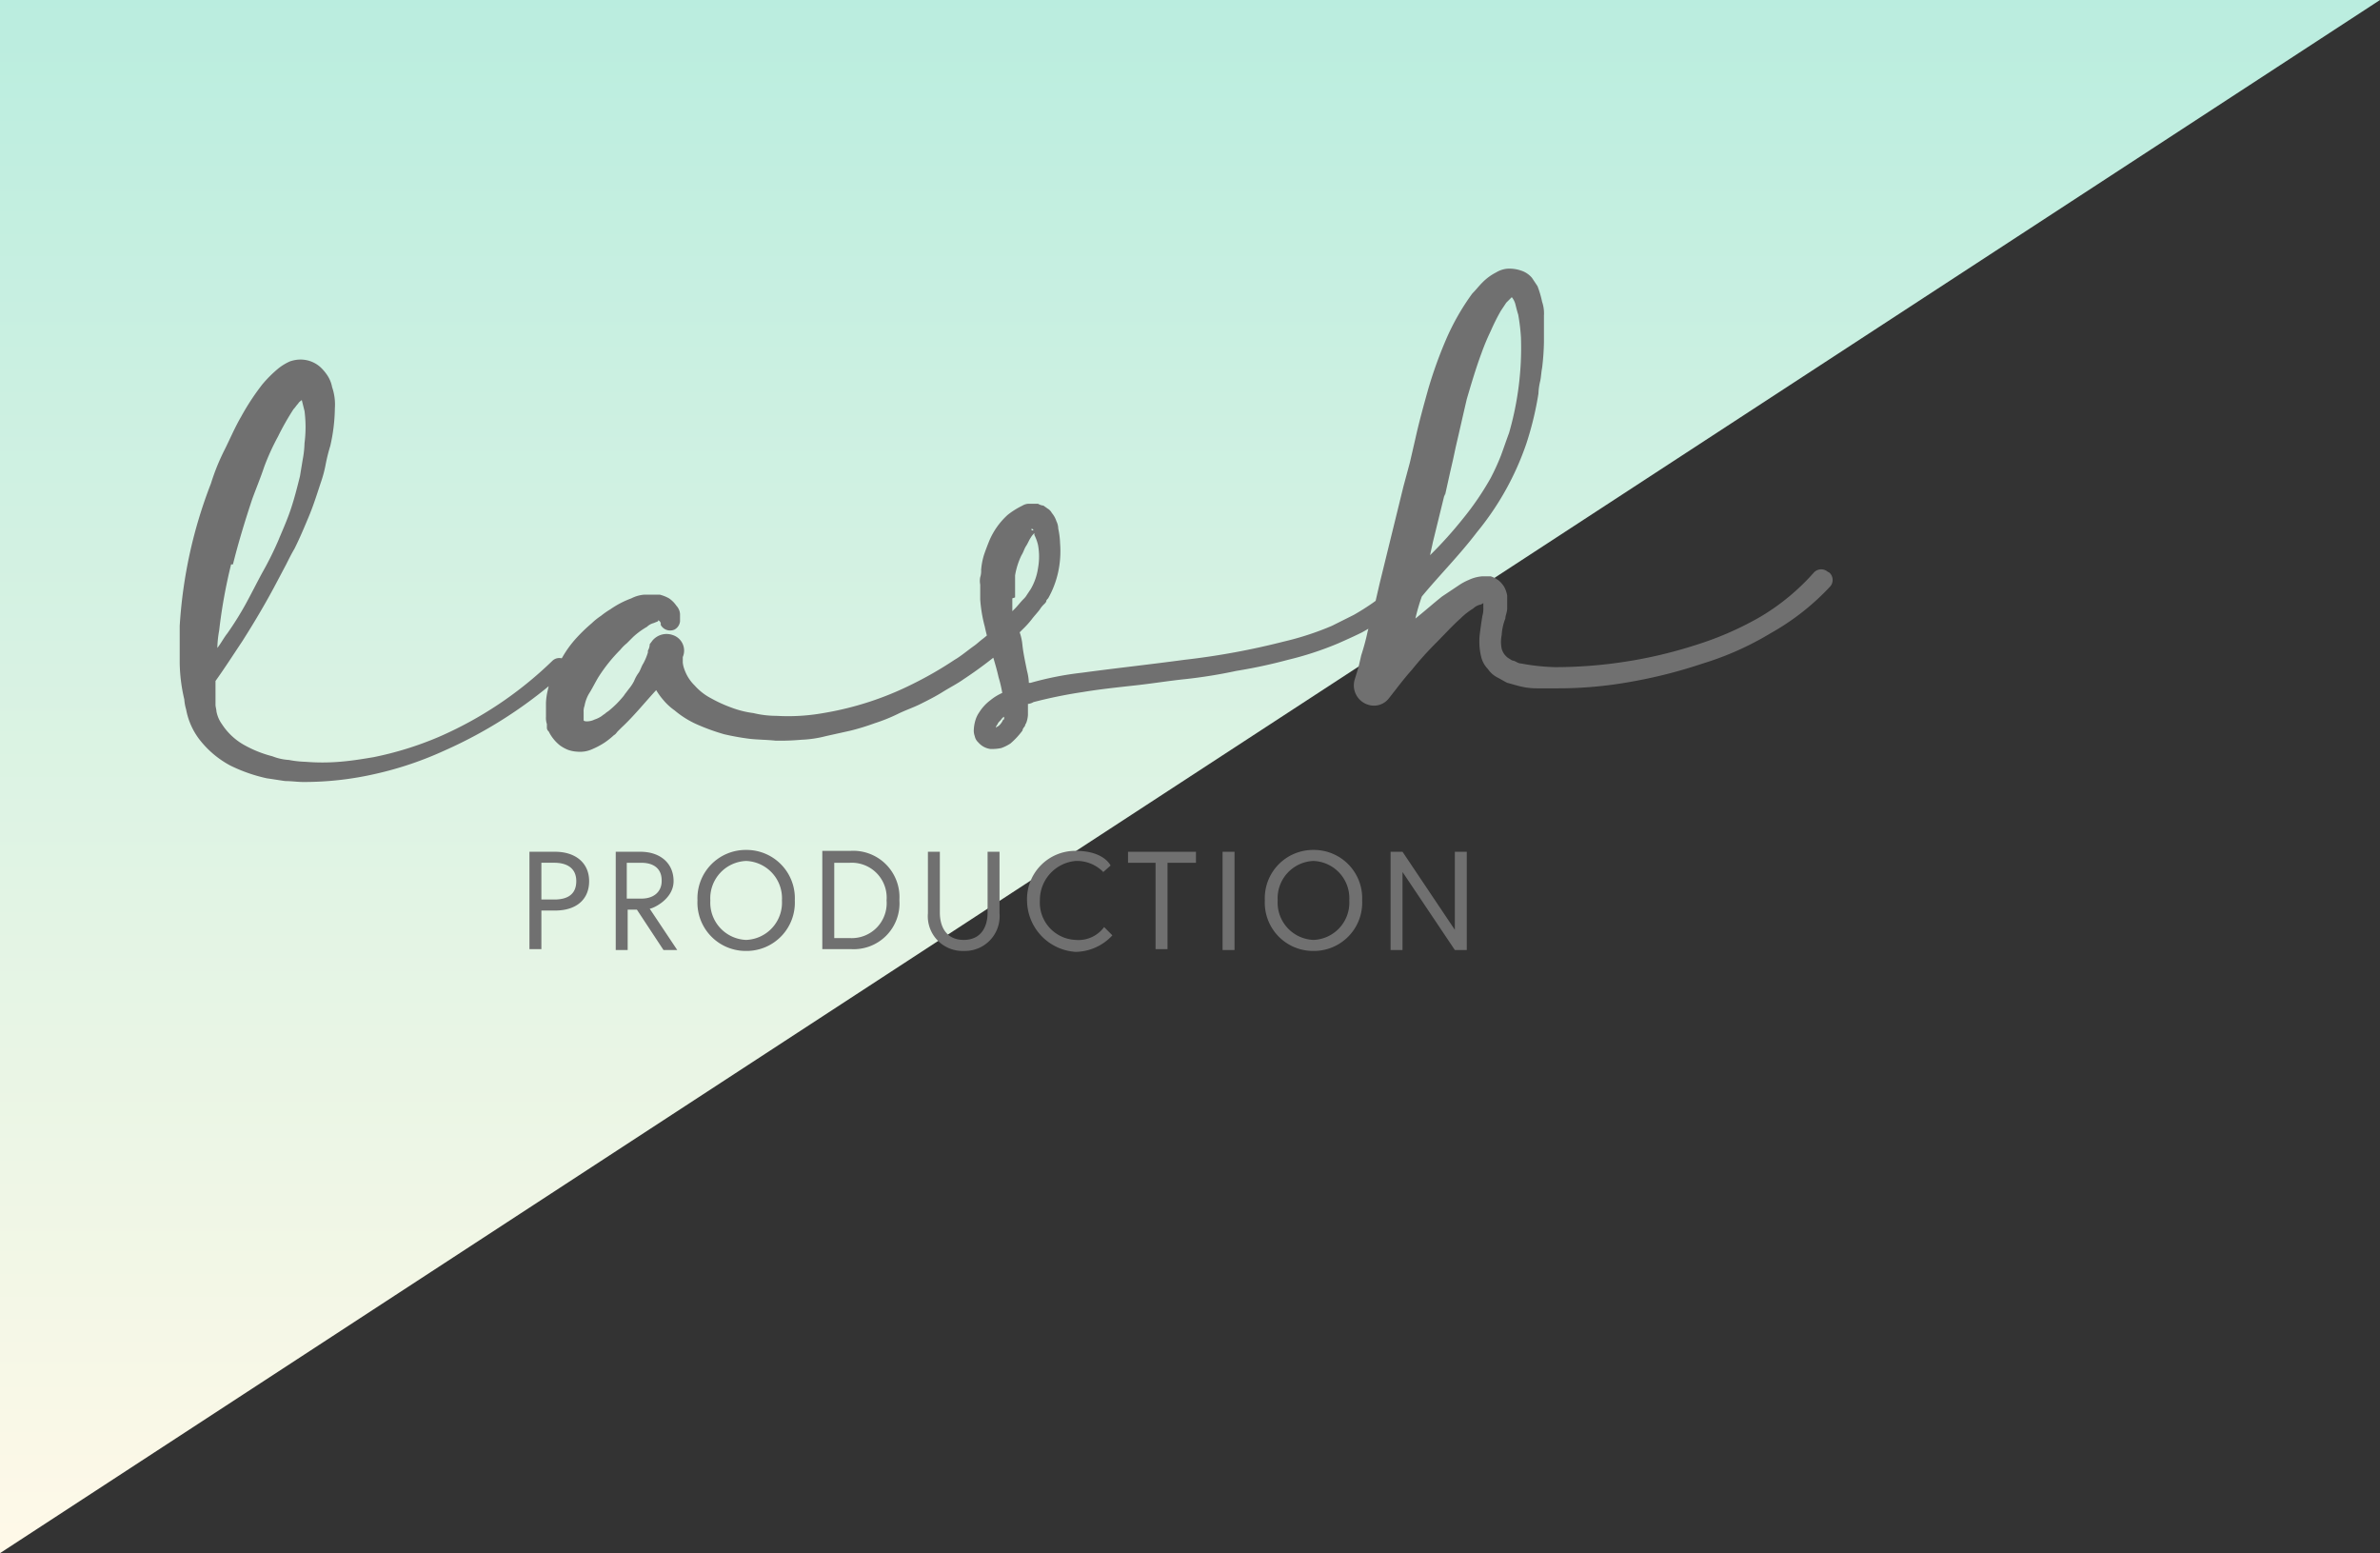 <svg xmlns="http://www.w3.org/2000/svg" xmlns:xlink="http://www.w3.org/1999/xlink" width="284.51" height="185.633" viewBox="0 0 284.51 185.633"><rect x="0" y="0" width="284.51" height="185.633" fill="#333333" stroke="none"/><defs><linearGradient id="linear-gradient" x1="0.5" x2="0.5" y2="1" gradientUnits="objectBoundingBox"><stop offset="0" stop-color="#fff9e8"></stop><stop offset="1" stop-color="#baeddf"></stop></linearGradient></defs><g id="Gruppe_48" data-name="Gruppe 48" transform="translate(-6 10.408)" style="isolation: isolate"><path id="Pfad_78" data-name="Pfad 78" d="M284.51,0V185.633H0Z" transform="translate(290.51 175.225) rotate(180)" fill="url(#linear-gradient)"></path><g id="Logo_Lash-Agency_rev004" transform="translate(37.582 28.508)"><g id="Ebene_1" transform="translate(-10.1 -6.8)"><g id="Gruppe_100" data-name="Gruppe 100"><g id="Gruppe_84"><path id="Pfad_212" d="M46.1,47.061a1.193,1.193,0,0,0-1.646,0h0A45.551,45.551,0,0,1,30.848,56.17a39.952,39.952,0,0,1-7.792,2.414c-1.317.219-2.634.439-4.061.549a25.081,25.081,0,0,1-4.061,0,12.092,12.092,0,0,1-1.975-.219,6.409,6.409,0,0,1-1.975-.439,13.894,13.894,0,0,1-3.512-1.427,7.565,7.565,0,0,1-2.524-2.414A3.848,3.848,0,0,1,4.29,53.1c0-.219-.11-.549-.11-.768V49.475c1.1-1.536,2.085-3.073,3.183-4.719,1.536-2.414,2.963-4.829,4.28-7.353l.988-1.866c.329-.658.658-1.317.988-1.866.658-1.317,1.207-2.634,1.756-3.951s.988-2.744,1.427-4.061a14.62,14.62,0,0,0,.549-2.085,21.34,21.34,0,0,1,.549-2.195,21.017,21.017,0,0,0,.549-4.5,6.4,6.4,0,0,0-.329-2.524,3.848,3.848,0,0,0-.658-1.536,5.5,5.5,0,0,0-.768-.878,3.56,3.56,0,0,0-2.524-.878,3.9,3.9,0,0,0-1.1.219,6.222,6.222,0,0,0-1.427.878,14.98,14.98,0,0,0-1.866,1.866,28.94,28.94,0,0,0-2.524,3.841C6.485,19.186,5.936,20.5,5.277,21.82A26.2,26.2,0,0,0,3.631,25.88a56.091,56.091,0,0,0-2.524,8.341A56.851,56.851,0,0,0-.1,42.891v4.39a20.03,20.03,0,0,0,.549,4.39,5.663,5.663,0,0,0,.219,1.207A8.4,8.4,0,0,0,2.2,56.389a11.546,11.546,0,0,0,3.731,3.183,18.881,18.881,0,0,0,4.39,1.536c.768.11,1.427.219,2.195.329.768,0,1.427.11,2.195.11a38.2,38.2,0,0,0,8.67-.988,41.616,41.616,0,0,0,8.121-2.744,53.943,53.943,0,0,0,14.377-9.328h0a1.335,1.335,0,0,0,0-1.756h0ZM14.277,15.125v.11h0ZM6.265,35.538c.658-2.634,1.427-5.158,2.3-7.792.439-1.207.988-2.524,1.427-3.841a27.67,27.67,0,0,1,1.646-3.622,31.936,31.936,0,0,1,1.866-3.292c.219-.219.329-.439.549-.658.11-.219.329-.329.439-.439l.329,1.317a14.992,14.992,0,0,1,0,3.841,12.093,12.093,0,0,1-.219,1.975L14.277,25c-.329,1.317-.658,2.634-1.1,3.951s-.988,2.524-1.536,3.841a39.424,39.424,0,0,1-1.866,3.731C9.119,37.733,8.46,39.05,7.8,40.257a37.83,37.83,0,0,1-2.195,3.512c-.439.549-.768,1.207-1.207,1.756a13.446,13.446,0,0,1,.219-2.085,62.627,62.627,0,0,1,1.427-7.9h.219Zm92.4,7.9a1.1,1.1,0,0,0-1.646,0h0a9.9,9.9,0,0,1-1.1.988c-.439.329-.768.658-1.1.878-.768.549-1.536,1.207-2.3,1.646A44.313,44.313,0,0,1,87.586,49.8a37.465,37.465,0,0,1-10.755,3.512,23.992,23.992,0,0,1-5.6.329,11.72,11.72,0,0,1-2.744-.329,11.576,11.576,0,0,1-2.634-.658,16.158,16.158,0,0,1-2.414-1.1,6.835,6.835,0,0,1-1.975-1.536,4.957,4.957,0,0,1-1.207-1.866,3.393,3.393,0,0,1-.219-.878v-.658a1.952,1.952,0,0,0-1.207-2.634,2.2,2.2,0,0,0-2.414.658l-.329.439h0a1.586,1.586,0,0,1-.219.768h0v.219a6.713,6.713,0,0,1-.549,1.317c-.219.329-.329.768-.549,1.1a4.448,4.448,0,0,0-.549.988,5.153,5.153,0,0,1-.658.988l-.329.439c-.11.11-.219.329-.329.439a11.64,11.64,0,0,1-1.646,1.646c-.11.11-.329.219-.439.329s-.329.219-.439.329a3.286,3.286,0,0,1-.878.439,2.068,2.068,0,0,1-.878.219c-.219,0-.329,0-.439-.11v-.549h0v-.439a1.868,1.868,0,0,1,.11-.768,4.33,4.33,0,0,1,.658-1.646c.329-.549.658-1.207.988-1.756a19.265,19.265,0,0,1,2.634-3.292,5.07,5.07,0,0,1,.768-.768l.768-.768A9.083,9.083,0,0,1,55.76,43a1.769,1.769,0,0,1,.768-.439l.549-.219h0v-.11s.219,0,.329.329v.219a1.281,1.281,0,0,0,1.646.549,1.261,1.261,0,0,0,.658-.988v-.878a1.634,1.634,0,0,0-.439-.988,3.34,3.34,0,0,0-.878-.878,4.586,4.586,0,0,0-1.1-.439H55.431a4.069,4.069,0,0,0-1.536.439,11.058,11.058,0,0,0-2.524,1.317,9.493,9.493,0,0,0-1.1.768,7.689,7.689,0,0,0-1.1.878,20.062,20.062,0,0,0-1.791,1.715,12.854,12.854,0,0,0-1.721,2.345,18.274,18.274,0,0,0-1.317,2.524,7.1,7.1,0,0,0-.439,1.427,7.411,7.411,0,0,0-.219,1.536v1.646a2.417,2.417,0,0,0,.11.878h0v.439a.57.57,0,0,0,.219.439,4.859,4.859,0,0,0,1.317,1.646,4.448,4.448,0,0,0,.988.549,3.9,3.9,0,0,0,1.1.219,3.548,3.548,0,0,0,1.866-.329,9.071,9.071,0,0,0,1.427-.768,9.6,9.6,0,0,0,1.1-.878c.219-.11.329-.329.439-.439l.439-.439c1.536-1.427,2.744-2.963,4.17-4.5a8.375,8.375,0,0,0,.878,1.207,6.89,6.89,0,0,0,1.317,1.207,11.133,11.133,0,0,0,2.853,1.756,25.321,25.321,0,0,0,3.073,1.1,30.084,30.084,0,0,0,3.073.549c.988.11,2.085.11,3.073.219A28.757,28.757,0,0,0,74.2,56.5a13.816,13.816,0,0,0,2.963-.439l2.963-.658a28.341,28.341,0,0,0,2.853-.878,20.427,20.427,0,0,0,2.744-1.1c.878-.439,1.866-.768,2.744-1.207s1.756-.878,2.634-1.427,1.756-.988,2.524-1.536a50.343,50.343,0,0,0,4.829-3.622h0a1.224,1.224,0,0,0,0-1.756h0Zm45.654-3.183a1.112,1.112,0,0,0-1.646-.219h0c-.768.549-1.646,1.1-2.414,1.536l-2.634,1.317a34.689,34.689,0,0,1-5.707,1.866,88.221,88.221,0,0,1-11.962,2.195c-4.061.549-8.121.988-12.182,1.536a38.049,38.049,0,0,0-6.146,1.207h-.219a6.423,6.423,0,0,0-.219-1.427c-.219-1.1-.439-2.085-.549-3.073a6.33,6.33,0,0,0-.329-1.536l.329-.329a10.927,10.927,0,0,0,1.1-1.207c.329-.439.658-.768.988-1.207a2.91,2.91,0,0,1,.549-.658s.219-.219.219-.329.11-.219.219-.329a11.2,11.2,0,0,0,1.207-3.183,11.853,11.853,0,0,0,.219-3.4,9.6,9.6,0,0,0-.219-1.756,2.067,2.067,0,0,0-.219-.878,2.877,2.877,0,0,0-.549-.988,1.322,1.322,0,0,0-.549-.549c-.11-.11-.329-.219-.439-.329a1.56,1.56,0,0,1-.658-.219H101.3a1.56,1.56,0,0,0-.658.219,9.478,9.478,0,0,0-1.756,1.1,8.768,8.768,0,0,0-2.195,3.073c-.219.549-.439,1.1-.658,1.756a8.319,8.319,0,0,0-.329,1.756,2.416,2.416,0,0,1-.11.878,2.342,2.342,0,0,0,0,.878v1.756A17.192,17.192,0,0,0,96.146,43c.439,2.085,1.207,4.061,1.646,6.036a14.965,14.965,0,0,1,.439,1.866,6.223,6.223,0,0,0-1.427.878,5.371,5.371,0,0,0-1.317,1.427,3.286,3.286,0,0,0-.439.878,4.667,4.667,0,0,0-.219,1.207,1.867,1.867,0,0,0,.11.768,1.394,1.394,0,0,0,.439.768A2.3,2.3,0,0,0,96.8,57.6a5.343,5.343,0,0,0,1.317-.11,5.126,5.126,0,0,0,1.1-.549,9.477,9.477,0,0,0,1.427-1.536.832.832,0,0,1,.219-.439c.11-.11.11-.329.219-.439a3.2,3.2,0,0,0,.219-.988V52.219a1.56,1.56,0,0,0,.658-.219,56.728,56.728,0,0,1,5.926-1.207c1.975-.329,4.061-.549,6.036-.768,2.085-.219,4.061-.549,6.146-.768a59.636,59.636,0,0,0,6.146-.988,61.4,61.4,0,0,0,6.146-1.317,38.808,38.808,0,0,0,6.036-1.975c.988-.439,1.975-.878,2.853-1.317.988-.549,1.866-1.1,2.744-1.646h0a1.112,1.112,0,0,0,.219-1.646h0Zm-42.581-9s.219.11.219.219h-.219Zm-1.975,8.231V36.855a8.871,8.871,0,0,1,.768-2.414c.219-.329.329-.768.549-1.1s.329-.658.549-.988a2.394,2.394,0,0,1,.439-.549v.219a5.35,5.35,0,0,1,.439,1.207,7.683,7.683,0,0,1,0,2.744,6.925,6.925,0,0,1-.878,2.524,36993.973,36993.973,0,0,1-.439.658,2.394,2.394,0,0,1-.439.549c-.329.329-.658.768-.988,1.1l-.329.329V39.6h0Zm-2.3,15.693Zm.878-1.1a1.968,1.968,0,0,1-.549.768,1.579,1.579,0,0,0-.329.219h0a.832.832,0,0,1,.219-.439c0-.11.219-.329.329-.439s.219-.329.439-.439h0v.329h-.11Zm98.551-17.669a1.192,1.192,0,0,0-1.646.11h0a26.708,26.708,0,0,1-6.365,5.268,38.086,38.086,0,0,1-7.792,3.4,54.21,54.21,0,0,1-8.341,1.975,54.8,54.8,0,0,1-8.45.658,25.52,25.52,0,0,1-4.061-.439c-.329,0-.549-.219-.878-.329-.219,0-.439-.219-.658-.329a2.012,2.012,0,0,1-.768-1.1,4.156,4.156,0,0,1,0-1.646,6.409,6.409,0,0,1,.439-1.975c0-.329.219-.768.219-1.207V39.269a3.487,3.487,0,0,0-.329-.988,2.958,2.958,0,0,0-.768-.878,3.286,3.286,0,0,0-.878-.439h-.988a4.6,4.6,0,0,0-1.646.439,6.555,6.555,0,0,0-1.207.658L150.8,39.379c-1.1.878-2.085,1.756-3.183,2.634a23.832,23.832,0,0,1,.768-2.634c2.085-2.524,4.5-4.939,6.585-7.682A33.914,33.914,0,0,0,160.9,21.051a38.747,38.747,0,0,0,1.427-5.926,7.412,7.412,0,0,1,.219-1.536c.11-.549.11-.988.219-1.536a28.913,28.913,0,0,0,.219-3.073V5.8a4.266,4.266,0,0,0-.219-1.646,11.993,11.993,0,0,0-.549-1.866l-.658-.988a2.8,2.8,0,0,0-1.317-.878A4.266,4.266,0,0,0,158.591.2a3.12,3.12,0,0,0-1.317.439,6.393,6.393,0,0,0-1.646,1.207c-.439.439-.768.878-1.207,1.317a28.287,28.287,0,0,0-3.183,5.6,52.282,52.282,0,0,0-2.085,5.816c-.549,1.975-1.1,3.951-1.536,5.926l-.329,1.427-.329,1.427-.768,2.853-1.427,5.816-1.427,5.816-.658,2.853-.768,2.853a27.484,27.484,0,0,1-.768,2.853l-.329,1.427-.439,1.427h0a2.424,2.424,0,0,0,1.646,3.073,2.251,2.251,0,0,0,2.414-.768h0c.878-1.1,1.756-2.3,2.744-3.4a39.322,39.322,0,0,1,2.853-3.183c.988-.988,1.975-2.085,2.963-2.963a8.287,8.287,0,0,1,1.536-1.207,1.769,1.769,0,0,1,.768-.439.832.832,0,0,0,.439-.219h0V40.7a3.038,3.038,0,0,1-.11.988q-.165.988-.329,2.3a7.755,7.755,0,0,0,.219,2.744,3.21,3.21,0,0,0,.768,1.317,3.113,3.113,0,0,0,1.1.988c.439.219.768.439,1.207.658.439.11.768.219,1.207.329a8.354,8.354,0,0,0,2.3.329h2.3a48.643,48.643,0,0,0,8.889-.768,59.007,59.007,0,0,0,8.67-2.195,35.973,35.973,0,0,0,8.121-3.622,29.234,29.234,0,0,0,7.133-5.6h0a1.182,1.182,0,0,0-.11-1.646h0ZM158.92,3.6h0Zm-7.792,23.815.658-2.963.329-1.427.329-1.536c.439-1.866.878-3.841,1.317-5.707.549-1.866,1.1-3.731,1.756-5.487a26.81,26.81,0,0,1,1.1-2.634,24.759,24.759,0,0,1,1.207-2.414l.658-.988.658-.658h0a2.206,2.206,0,0,1,.439.878c.11.439.219.878.329,1.207a23.383,23.383,0,0,1,.329,2.744,36.629,36.629,0,0,1-1.427,11.413c-.329.878-.658,1.866-.988,2.744a28.06,28.06,0,0,1-1.207,2.634,34.161,34.161,0,0,1-3.292,4.829,49.188,49.188,0,0,1-3.951,4.39c.11-.549.219-.988.329-1.536l1.427-5.816Zm4.5,12.4Z" transform="translate(0.1 -0.2)" fill="#707070"></path></g><g id="PRODUCTION" transform="translate(41.813 69.468)" style="isolation: isolate"><g id="Gruppe_99" data-name="Gruppe 99" style="isolation: isolate"><path id="Vereinigungsmenge_1" data-name="Vereinigungsmenge 1" d="M-443.813-225.438A5.771,5.771,0,0,1-438-231.475c3.4,0,4.17,1.756,4.17,1.756l-.987.878.11-.11A4.408,4.408,0,0,0-438-230.267a4.69,4.69,0,0,0-4.28,4.719,4.462,4.462,0,0,0,4.28,4.719,3.811,3.811,0,0,0,3.4-1.536l.987.988A6.1,6.1,0,0,1-438-219.4,6.205,6.205,0,0,1-443.813-225.438Zm28.424-.11a5.771,5.771,0,0,1,5.817-6.036,5.77,5.77,0,0,1,5.816,6.036,5.77,5.77,0,0,1-5.816,6.036A5.771,5.771,0,0,1-415.39-225.548Zm1.536,0a4.462,4.462,0,0,0,4.28,4.719,4.461,4.461,0,0,0,4.28-4.719,4.461,4.461,0,0,0-4.28-4.719A4.462,4.462,0,0,0-413.853-225.548Zm-41.812,1.536v-7.353h1.426v7.243c0,1.866.878,3.292,2.853,3.292s2.854-1.426,2.854-3.292v-7.243h1.426v7.353a4.15,4.15,0,0,1-4.28,4.5A4.15,4.15,0,0,1-455.665-224.012Zm-27.546-1.536a5.771,5.771,0,0,1,5.817-6.036,5.771,5.771,0,0,1,5.817,6.036,5.771,5.771,0,0,1-5.817,6.036A5.771,5.771,0,0,1-483.212-225.548Zm1.536,0a4.462,4.462,0,0,0,4.28,4.719,4.461,4.461,0,0,0,4.28-4.719,4.461,4.461,0,0,0-4.28-4.719A4.462,4.462,0,0,0-481.676-225.548Zm89,5.926-6.255-9.328v9.328h-1.427v-11.743h1.427l6.255,9.329v-9.329h1.426v11.743Zm-27.765,0v-11.743h1.427v11.743Zm-66.835,0-3.182-4.829h-1.1v4.829h-1.427v-11.743h2.964c2.3,0,3.951,1.318,3.951,3.512s-2.525,3.293-2.854,3.293l3.292,4.938Zm-4.389-6.146h1.756c1.536,0,2.414-.878,2.414-2.085v-.11c0-1.317-.878-2.084-2.414-2.084h-1.756Zm63.212,6.036v-10.316h-3.292v-1.318h8.122v1.318h-3.4v10.316Zm-39.837,0v-11.743h3.4a5.528,5.528,0,0,1,5.816,5.817v.11a5.472,5.472,0,0,1-5.816,5.817Zm1.427-1.317h1.866a4.174,4.174,0,0,0,4.389-4.5,4.173,4.173,0,0,0-4.389-4.5h-1.866Zm-36.436,1.317v-11.633h3.074c2.414,0,4.06,1.318,4.06,3.512s-1.536,3.512-4.06,3.512h-1.647v4.61Zm1.427-5.926h1.537c1.646,0,2.633-.658,2.633-2.2s-1.1-2.194-2.633-2.194h-1.537Zm8.78-5.707h0Z" transform="translate(503.295 231.584)" fill="#707070"></path></g></g></g></g></g></g></svg>